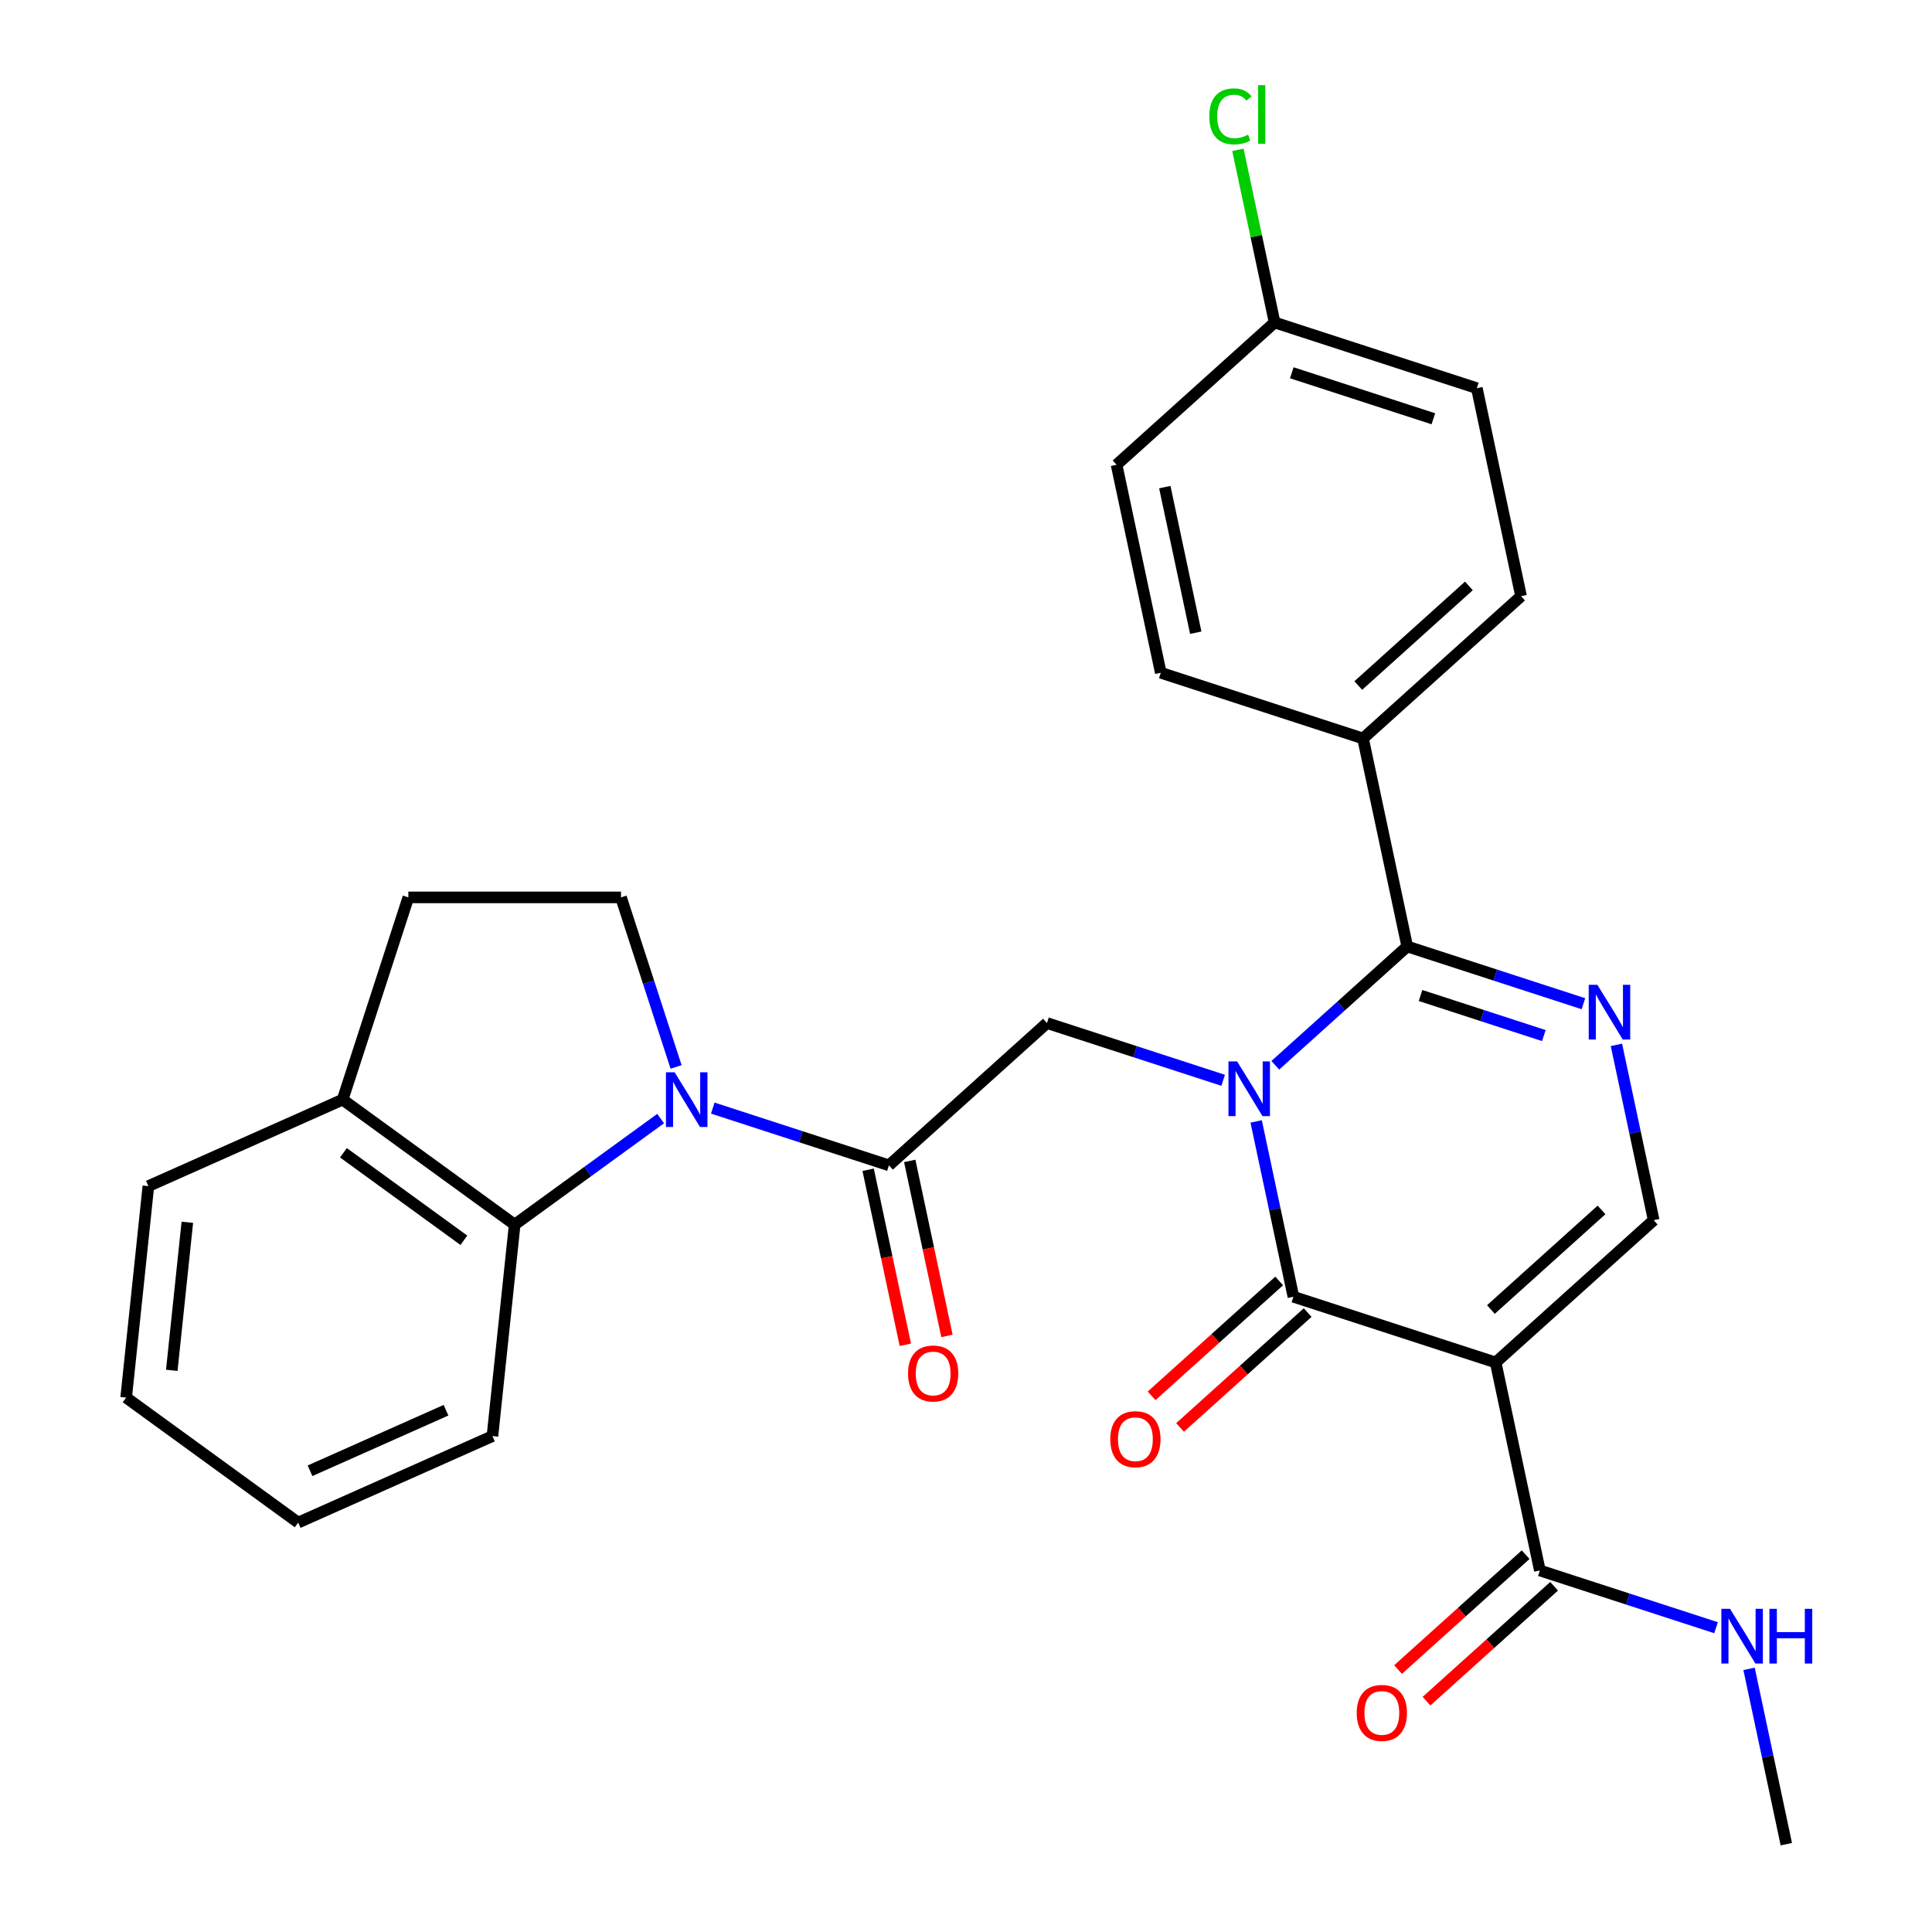<?xml version='1.0' encoding='iso-8859-1'?>
<svg version='1.1' baseProfile='full'
              xmlns='http://www.w3.org/2000/svg'
                      xmlns:rdkit='http://www.rdkit.org/xml'
                      xmlns:xlink='http://www.w3.org/1999/xlink'
                  xml:space='preserve'
width='1000px' height='1000px' viewBox='0 0 1000 1000'>
<!-- END OF HEADER -->
<rect style='opacity:1.0;fill:#FFFFFF;stroke:none' width='1000' height='1000' x='0' y='0'> </rect>
<path class='bond-0' d='M 650.184,580.452 L 659.829,625.826' style='fill:none;fill-rule:evenodd;stroke:#0000FF;stroke-width:6px;stroke-linecap:butt;stroke-linejoin:miter;stroke-opacity:1' />
<path class='bond-0' d='M 659.829,625.826 L 669.473,671.201' style='fill:none;fill-rule:evenodd;stroke:#000000;stroke-width:6px;stroke-linecap:butt;stroke-linejoin:miter;stroke-opacity:1' />
<path class='bond-2' d='M 660.081,551.393 L 694.232,520.643' style='fill:none;fill-rule:evenodd;stroke:#0000FF;stroke-width:6px;stroke-linecap:butt;stroke-linejoin:miter;stroke-opacity:1' />
<path class='bond-2' d='M 694.232,520.643 L 728.384,489.892' style='fill:none;fill-rule:evenodd;stroke:#000000;stroke-width:6px;stroke-linecap:butt;stroke-linejoin:miter;stroke-opacity:1' />
<path class='bond-7' d='M 633.098,559.157 L 587.504,544.343' style='fill:none;fill-rule:evenodd;stroke:#0000FF;stroke-width:6px;stroke-linecap:butt;stroke-linejoin:miter;stroke-opacity:1' />
<path class='bond-7' d='M 587.504,544.343 L 541.911,529.528' style='fill:none;fill-rule:evenodd;stroke:#000000;stroke-width:6px;stroke-linecap:butt;stroke-linejoin:miter;stroke-opacity:1' />
<path class='bond-1' d='M 669.473,671.201 L 774.152,705.213' style='fill:none;fill-rule:evenodd;stroke:#000000;stroke-width:6px;stroke-linecap:butt;stroke-linejoin:miter;stroke-opacity:1' />
<path class='bond-12' d='M 662.108,663.021 L 629.087,692.754' style='fill:none;fill-rule:evenodd;stroke:#000000;stroke-width:6px;stroke-linecap:butt;stroke-linejoin:miter;stroke-opacity:1' />
<path class='bond-12' d='M 629.087,692.754 L 596.065,722.487' style='fill:none;fill-rule:evenodd;stroke:#FF0000;stroke-width:6px;stroke-linecap:butt;stroke-linejoin:miter;stroke-opacity:1' />
<path class='bond-12' d='M 676.838,679.38 L 643.817,709.113' style='fill:none;fill-rule:evenodd;stroke:#000000;stroke-width:6px;stroke-linecap:butt;stroke-linejoin:miter;stroke-opacity:1' />
<path class='bond-12' d='M 643.817,709.113 L 610.795,738.846' style='fill:none;fill-rule:evenodd;stroke:#FF0000;stroke-width:6px;stroke-linecap:butt;stroke-linejoin:miter;stroke-opacity:1' />
<path class='bond-8' d='M 774.152,705.213 L 797.036,812.873' style='fill:none;fill-rule:evenodd;stroke:#000000;stroke-width:6px;stroke-linecap:butt;stroke-linejoin:miter;stroke-opacity:1' />
<path class='bond-29' d='M 774.152,705.213 L 855.946,631.565' style='fill:none;fill-rule:evenodd;stroke:#000000;stroke-width:6px;stroke-linecap:butt;stroke-linejoin:miter;stroke-opacity:1' />
<path class='bond-29' d='M 771.691,677.807 L 828.947,626.253' style='fill:none;fill-rule:evenodd;stroke:#000000;stroke-width:6px;stroke-linecap:butt;stroke-linejoin:miter;stroke-opacity:1' />
<path class='bond-3' d='M 728.384,489.892 L 773.977,504.707' style='fill:none;fill-rule:evenodd;stroke:#000000;stroke-width:6px;stroke-linecap:butt;stroke-linejoin:miter;stroke-opacity:1' />
<path class='bond-3' d='M 773.977,504.707 L 819.571,519.521' style='fill:none;fill-rule:evenodd;stroke:#0000FF;stroke-width:6px;stroke-linecap:butt;stroke-linejoin:miter;stroke-opacity:1' />
<path class='bond-3' d='M 735.259,515.272 L 767.175,525.642' style='fill:none;fill-rule:evenodd;stroke:#000000;stroke-width:6px;stroke-linecap:butt;stroke-linejoin:miter;stroke-opacity:1' />
<path class='bond-3' d='M 767.175,525.642 L 799.09,536.012' style='fill:none;fill-rule:evenodd;stroke:#0000FF;stroke-width:6px;stroke-linecap:butt;stroke-linejoin:miter;stroke-opacity:1' />
<path class='bond-11' d='M 728.384,489.892 L 705.5,382.232' style='fill:none;fill-rule:evenodd;stroke:#000000;stroke-width:6px;stroke-linecap:butt;stroke-linejoin:miter;stroke-opacity:1' />
<path class='bond-6' d='M 836.657,540.816 L 846.302,586.19' style='fill:none;fill-rule:evenodd;stroke:#0000FF;stroke-width:6px;stroke-linecap:butt;stroke-linejoin:miter;stroke-opacity:1' />
<path class='bond-6' d='M 846.302,586.19 L 855.946,631.565' style='fill:none;fill-rule:evenodd;stroke:#000000;stroke-width:6px;stroke-linecap:butt;stroke-linejoin:miter;stroke-opacity:1' />
<path class='bond-4' d='M 368.929,573.548 L 414.523,588.362' style='fill:none;fill-rule:evenodd;stroke:#0000FF;stroke-width:6px;stroke-linecap:butt;stroke-linejoin:miter;stroke-opacity:1' />
<path class='bond-4' d='M 414.523,588.362 L 460.116,603.177' style='fill:none;fill-rule:evenodd;stroke:#000000;stroke-width:6px;stroke-linecap:butt;stroke-linejoin:miter;stroke-opacity:1' />
<path class='bond-9' d='M 341.946,578.967 L 304.17,606.413' style='fill:none;fill-rule:evenodd;stroke:#0000FF;stroke-width:6px;stroke-linecap:butt;stroke-linejoin:miter;stroke-opacity:1' />
<path class='bond-9' d='M 304.17,606.413 L 266.393,633.859' style='fill:none;fill-rule:evenodd;stroke:#000000;stroke-width:6px;stroke-linecap:butt;stroke-linejoin:miter;stroke-opacity:1' />
<path class='bond-10' d='M 349.943,552.253 L 335.684,508.369' style='fill:none;fill-rule:evenodd;stroke:#0000FF;stroke-width:6px;stroke-linecap:butt;stroke-linejoin:miter;stroke-opacity:1' />
<path class='bond-10' d='M 335.684,508.369 L 321.426,464.486' style='fill:none;fill-rule:evenodd;stroke:#000000;stroke-width:6px;stroke-linecap:butt;stroke-linejoin:miter;stroke-opacity:1' />
<path class='bond-5' d='M 460.116,603.177 L 541.911,529.528' style='fill:none;fill-rule:evenodd;stroke:#000000;stroke-width:6px;stroke-linecap:butt;stroke-linejoin:miter;stroke-opacity:1' />
<path class='bond-14' d='M 449.35,605.465 L 458.978,650.759' style='fill:none;fill-rule:evenodd;stroke:#000000;stroke-width:6px;stroke-linecap:butt;stroke-linejoin:miter;stroke-opacity:1' />
<path class='bond-14' d='M 458.978,650.759 L 468.605,696.054' style='fill:none;fill-rule:evenodd;stroke:#FF0000;stroke-width:6px;stroke-linecap:butt;stroke-linejoin:miter;stroke-opacity:1' />
<path class='bond-14' d='M 470.882,600.888 L 480.51,646.183' style='fill:none;fill-rule:evenodd;stroke:#000000;stroke-width:6px;stroke-linecap:butt;stroke-linejoin:miter;stroke-opacity:1' />
<path class='bond-14' d='M 480.51,646.183 L 490.138,691.477' style='fill:none;fill-rule:evenodd;stroke:#FF0000;stroke-width:6px;stroke-linecap:butt;stroke-linejoin:miter;stroke-opacity:1' />
<path class='bond-15' d='M 789.671,804.694 L 756.649,834.426' style='fill:none;fill-rule:evenodd;stroke:#000000;stroke-width:6px;stroke-linecap:butt;stroke-linejoin:miter;stroke-opacity:1' />
<path class='bond-15' d='M 756.649,834.426 L 723.628,864.159' style='fill:none;fill-rule:evenodd;stroke:#FF0000;stroke-width:6px;stroke-linecap:butt;stroke-linejoin:miter;stroke-opacity:1' />
<path class='bond-15' d='M 804.4,821.053 L 771.379,850.785' style='fill:none;fill-rule:evenodd;stroke:#000000;stroke-width:6px;stroke-linecap:butt;stroke-linejoin:miter;stroke-opacity:1' />
<path class='bond-15' d='M 771.379,850.785 L 738.357,880.518' style='fill:none;fill-rule:evenodd;stroke:#FF0000;stroke-width:6px;stroke-linecap:butt;stroke-linejoin:miter;stroke-opacity:1' />
<path class='bond-17' d='M 797.036,812.873 L 842.629,827.687' style='fill:none;fill-rule:evenodd;stroke:#000000;stroke-width:6px;stroke-linecap:butt;stroke-linejoin:miter;stroke-opacity:1' />
<path class='bond-17' d='M 842.629,827.687 L 888.222,842.502' style='fill:none;fill-rule:evenodd;stroke:#0000FF;stroke-width:6px;stroke-linecap:butt;stroke-linejoin:miter;stroke-opacity:1' />
<path class='bond-13' d='M 266.393,633.859 L 177.348,569.165' style='fill:none;fill-rule:evenodd;stroke:#000000;stroke-width:6px;stroke-linecap:butt;stroke-linejoin:miter;stroke-opacity:1' />
<path class='bond-13' d='M 240.097,641.964 L 177.766,596.678' style='fill:none;fill-rule:evenodd;stroke:#000000;stroke-width:6px;stroke-linecap:butt;stroke-linejoin:miter;stroke-opacity:1' />
<path class='bond-24' d='M 266.393,633.859 L 254.888,743.322' style='fill:none;fill-rule:evenodd;stroke:#000000;stroke-width:6px;stroke-linecap:butt;stroke-linejoin:miter;stroke-opacity:1' />
<path class='bond-16' d='M 321.426,464.486 L 211.36,464.486' style='fill:none;fill-rule:evenodd;stroke:#000000;stroke-width:6px;stroke-linecap:butt;stroke-linejoin:miter;stroke-opacity:1' />
<path class='bond-18' d='M 705.5,382.232 L 787.295,308.584' style='fill:none;fill-rule:evenodd;stroke:#000000;stroke-width:6px;stroke-linecap:butt;stroke-linejoin:miter;stroke-opacity:1' />
<path class='bond-18' d='M 703.04,354.826 L 760.296,303.272' style='fill:none;fill-rule:evenodd;stroke:#000000;stroke-width:6px;stroke-linecap:butt;stroke-linejoin:miter;stroke-opacity:1' />
<path class='bond-19' d='M 705.5,382.232 L 600.822,348.22' style='fill:none;fill-rule:evenodd;stroke:#000000;stroke-width:6px;stroke-linecap:butt;stroke-linejoin:miter;stroke-opacity:1' />
<path class='bond-25' d='M 177.348,569.165 L 76.799,613.932' style='fill:none;fill-rule:evenodd;stroke:#000000;stroke-width:6px;stroke-linecap:butt;stroke-linejoin:miter;stroke-opacity:1' />
<path class='bond-31' d='M 177.348,569.165 L 211.36,464.486' style='fill:none;fill-rule:evenodd;stroke:#000000;stroke-width:6px;stroke-linecap:butt;stroke-linejoin:miter;stroke-opacity:1' />
<path class='bond-26' d='M 905.309,863.797 L 914.953,909.171' style='fill:none;fill-rule:evenodd;stroke:#0000FF;stroke-width:6px;stroke-linecap:butt;stroke-linejoin:miter;stroke-opacity:1' />
<path class='bond-26' d='M 914.953,909.171 L 924.598,954.545' style='fill:none;fill-rule:evenodd;stroke:#000000;stroke-width:6px;stroke-linecap:butt;stroke-linejoin:miter;stroke-opacity:1' />
<path class='bond-22' d='M 787.295,308.584 L 764.411,200.924' style='fill:none;fill-rule:evenodd;stroke:#000000;stroke-width:6px;stroke-linecap:butt;stroke-linejoin:miter;stroke-opacity:1' />
<path class='bond-21' d='M 600.822,348.22 L 577.938,240.56' style='fill:none;fill-rule:evenodd;stroke:#000000;stroke-width:6px;stroke-linecap:butt;stroke-linejoin:miter;stroke-opacity:1' />
<path class='bond-21' d='M 618.921,327.494 L 602.902,252.132' style='fill:none;fill-rule:evenodd;stroke:#000000;stroke-width:6px;stroke-linecap:butt;stroke-linejoin:miter;stroke-opacity:1' />
<path class='bond-20' d='M 659.732,166.912 L 577.938,240.56' style='fill:none;fill-rule:evenodd;stroke:#000000;stroke-width:6px;stroke-linecap:butt;stroke-linejoin:miter;stroke-opacity:1' />
<path class='bond-23' d='M 659.732,166.912 L 650.234,122.227' style='fill:none;fill-rule:evenodd;stroke:#000000;stroke-width:6px;stroke-linecap:butt;stroke-linejoin:miter;stroke-opacity:1' />
<path class='bond-23' d='M 650.234,122.227 L 640.736,77.543' style='fill:none;fill-rule:evenodd;stroke:#00CC00;stroke-width:6px;stroke-linecap:butt;stroke-linejoin:miter;stroke-opacity:1' />
<path class='bond-30' d='M 659.732,166.912 L 764.411,200.924' style='fill:none;fill-rule:evenodd;stroke:#000000;stroke-width:6px;stroke-linecap:butt;stroke-linejoin:miter;stroke-opacity:1' />
<path class='bond-30' d='M 668.632,192.949 L 741.906,216.758' style='fill:none;fill-rule:evenodd;stroke:#000000;stroke-width:6px;stroke-linecap:butt;stroke-linejoin:miter;stroke-opacity:1' />
<path class='bond-27' d='M 254.888,743.322 L 154.338,788.089' style='fill:none;fill-rule:evenodd;stroke:#000000;stroke-width:6px;stroke-linecap:butt;stroke-linejoin:miter;stroke-opacity:1' />
<path class='bond-27' d='M 230.852,729.927 L 160.467,761.264' style='fill:none;fill-rule:evenodd;stroke:#000000;stroke-width:6px;stroke-linecap:butt;stroke-linejoin:miter;stroke-opacity:1' />
<path class='bond-32' d='M 76.799,613.932 L 65.293,723.395' style='fill:none;fill-rule:evenodd;stroke:#000000;stroke-width:6px;stroke-linecap:butt;stroke-linejoin:miter;stroke-opacity:1' />
<path class='bond-32' d='M 96.965,632.653 L 88.912,709.276' style='fill:none;fill-rule:evenodd;stroke:#000000;stroke-width:6px;stroke-linecap:butt;stroke-linejoin:miter;stroke-opacity:1' />
<path class='bond-28' d='M 154.338,788.089 L 65.293,723.395' style='fill:none;fill-rule:evenodd;stroke:#000000;stroke-width:6px;stroke-linecap:butt;stroke-linejoin:miter;stroke-opacity:1' />
<path  class='atom-0' d='M 640.329 549.381
L 649.609 564.381
Q 650.529 565.861, 652.009 568.541
Q 653.489 571.221, 653.569 571.381
L 653.569 549.381
L 657.329 549.381
L 657.329 577.701
L 653.449 577.701
L 643.489 561.301
Q 642.329 559.381, 641.089 557.181
Q 639.889 554.981, 639.529 554.301
L 639.529 577.701
L 635.849 577.701
L 635.849 549.381
L 640.329 549.381
' fill='#0000FF'/>
<path  class='atom-4' d='M 826.802 509.744
L 836.082 524.744
Q 837.002 526.224, 838.482 528.904
Q 839.962 531.584, 840.042 531.744
L 840.042 509.744
L 843.802 509.744
L 843.802 538.064
L 839.922 538.064
L 829.962 521.664
Q 828.802 519.744, 827.562 517.544
Q 826.362 515.344, 826.002 514.664
L 826.002 538.064
L 822.322 538.064
L 822.322 509.744
L 826.802 509.744
' fill='#0000FF'/>
<path  class='atom-5' d='M 349.178 555.005
L 358.458 570.005
Q 359.378 571.485, 360.858 574.165
Q 362.338 576.845, 362.418 577.005
L 362.418 555.005
L 366.178 555.005
L 366.178 583.325
L 362.298 583.325
L 352.338 566.925
Q 351.178 565.005, 349.938 562.805
Q 348.738 560.605, 348.378 559.925
L 348.378 583.325
L 344.698 583.325
L 344.698 555.005
L 349.178 555.005
' fill='#0000FF'/>
<path  class='atom-13' d='M 574.679 744.929
Q 574.679 738.129, 578.039 734.329
Q 581.399 730.529, 587.679 730.529
Q 593.959 730.529, 597.319 734.329
Q 600.679 738.129, 600.679 744.929
Q 600.679 751.809, 597.279 755.729
Q 593.879 759.609, 587.679 759.609
Q 581.439 759.609, 578.039 755.729
Q 574.679 751.849, 574.679 744.929
M 587.679 756.409
Q 591.999 756.409, 594.319 753.529
Q 596.679 750.609, 596.679 744.929
Q 596.679 739.369, 594.319 736.569
Q 591.999 733.729, 587.679 733.729
Q 583.359 733.729, 580.999 736.529
Q 578.679 739.329, 578.679 744.929
Q 578.679 750.649, 580.999 753.529
Q 583.359 756.409, 587.679 756.409
' fill='#FF0000'/>
<path  class='atom-15' d='M 470 710.917
Q 470 704.117, 473.36 700.317
Q 476.72 696.517, 483 696.517
Q 489.28 696.517, 492.64 700.317
Q 496 704.117, 496 710.917
Q 496 717.797, 492.6 721.717
Q 489.2 725.597, 483 725.597
Q 476.76 725.597, 473.36 721.717
Q 470 717.837, 470 710.917
M 483 722.397
Q 487.32 722.397, 489.64 719.517
Q 492 716.597, 492 710.917
Q 492 705.357, 489.64 702.557
Q 487.32 699.717, 483 699.717
Q 478.68 699.717, 476.32 702.517
Q 474 705.317, 474 710.917
Q 474 716.637, 476.32 719.517
Q 478.68 722.397, 483 722.397
' fill='#FF0000'/>
<path  class='atom-16' d='M 702.241 886.601
Q 702.241 879.801, 705.601 876.001
Q 708.961 872.201, 715.241 872.201
Q 721.521 872.201, 724.881 876.001
Q 728.241 879.801, 728.241 886.601
Q 728.241 893.481, 724.841 897.401
Q 721.441 901.281, 715.241 901.281
Q 709.001 901.281, 705.601 897.401
Q 702.241 893.521, 702.241 886.601
M 715.241 898.081
Q 719.561 898.081, 721.881 895.201
Q 724.241 892.281, 724.241 886.601
Q 724.241 881.041, 721.881 878.241
Q 719.561 875.401, 715.241 875.401
Q 710.921 875.401, 708.561 878.201
Q 706.241 881.001, 706.241 886.601
Q 706.241 892.321, 708.561 895.201
Q 710.921 898.081, 715.241 898.081
' fill='#FF0000'/>
<path  class='atom-18' d='M 895.454 832.725
L 904.734 847.725
Q 905.654 849.205, 907.134 851.885
Q 908.614 854.565, 908.694 854.725
L 908.694 832.725
L 912.454 832.725
L 912.454 861.045
L 908.574 861.045
L 898.614 844.645
Q 897.454 842.725, 896.214 840.525
Q 895.014 838.325, 894.654 837.645
L 894.654 861.045
L 890.974 861.045
L 890.974 832.725
L 895.454 832.725
' fill='#0000FF'/>
<path  class='atom-18' d='M 915.854 832.725
L 919.694 832.725
L 919.694 844.765
L 934.174 844.765
L 934.174 832.725
L 938.014 832.725
L 938.014 861.045
L 934.174 861.045
L 934.174 847.965
L 919.694 847.965
L 919.694 861.045
L 915.854 861.045
L 915.854 832.725
' fill='#0000FF'/>
<path  class='atom-24' d='M 625.928 60.231
Q 625.928 53.191, 629.208 49.511
Q 632.528 45.791, 638.808 45.791
Q 644.648 45.791, 647.768 49.911
L 645.128 52.071
Q 642.848 49.071, 638.808 49.071
Q 634.528 49.071, 632.248 51.951
Q 630.008 54.791, 630.008 60.231
Q 630.008 65.831, 632.328 68.711
Q 634.688 71.591, 639.248 71.591
Q 642.368 71.591, 646.008 69.711
L 647.128 72.711
Q 645.648 73.671, 643.408 74.231
Q 641.168 74.791, 638.688 74.791
Q 632.528 74.791, 629.208 71.031
Q 625.928 67.271, 625.928 60.231
' fill='#00CC00'/>
<path  class='atom-24' d='M 651.208 44.071
L 654.888 44.071
L 654.888 74.431
L 651.208 74.431
L 651.208 44.071
' fill='#00CC00'/>
</svg>
